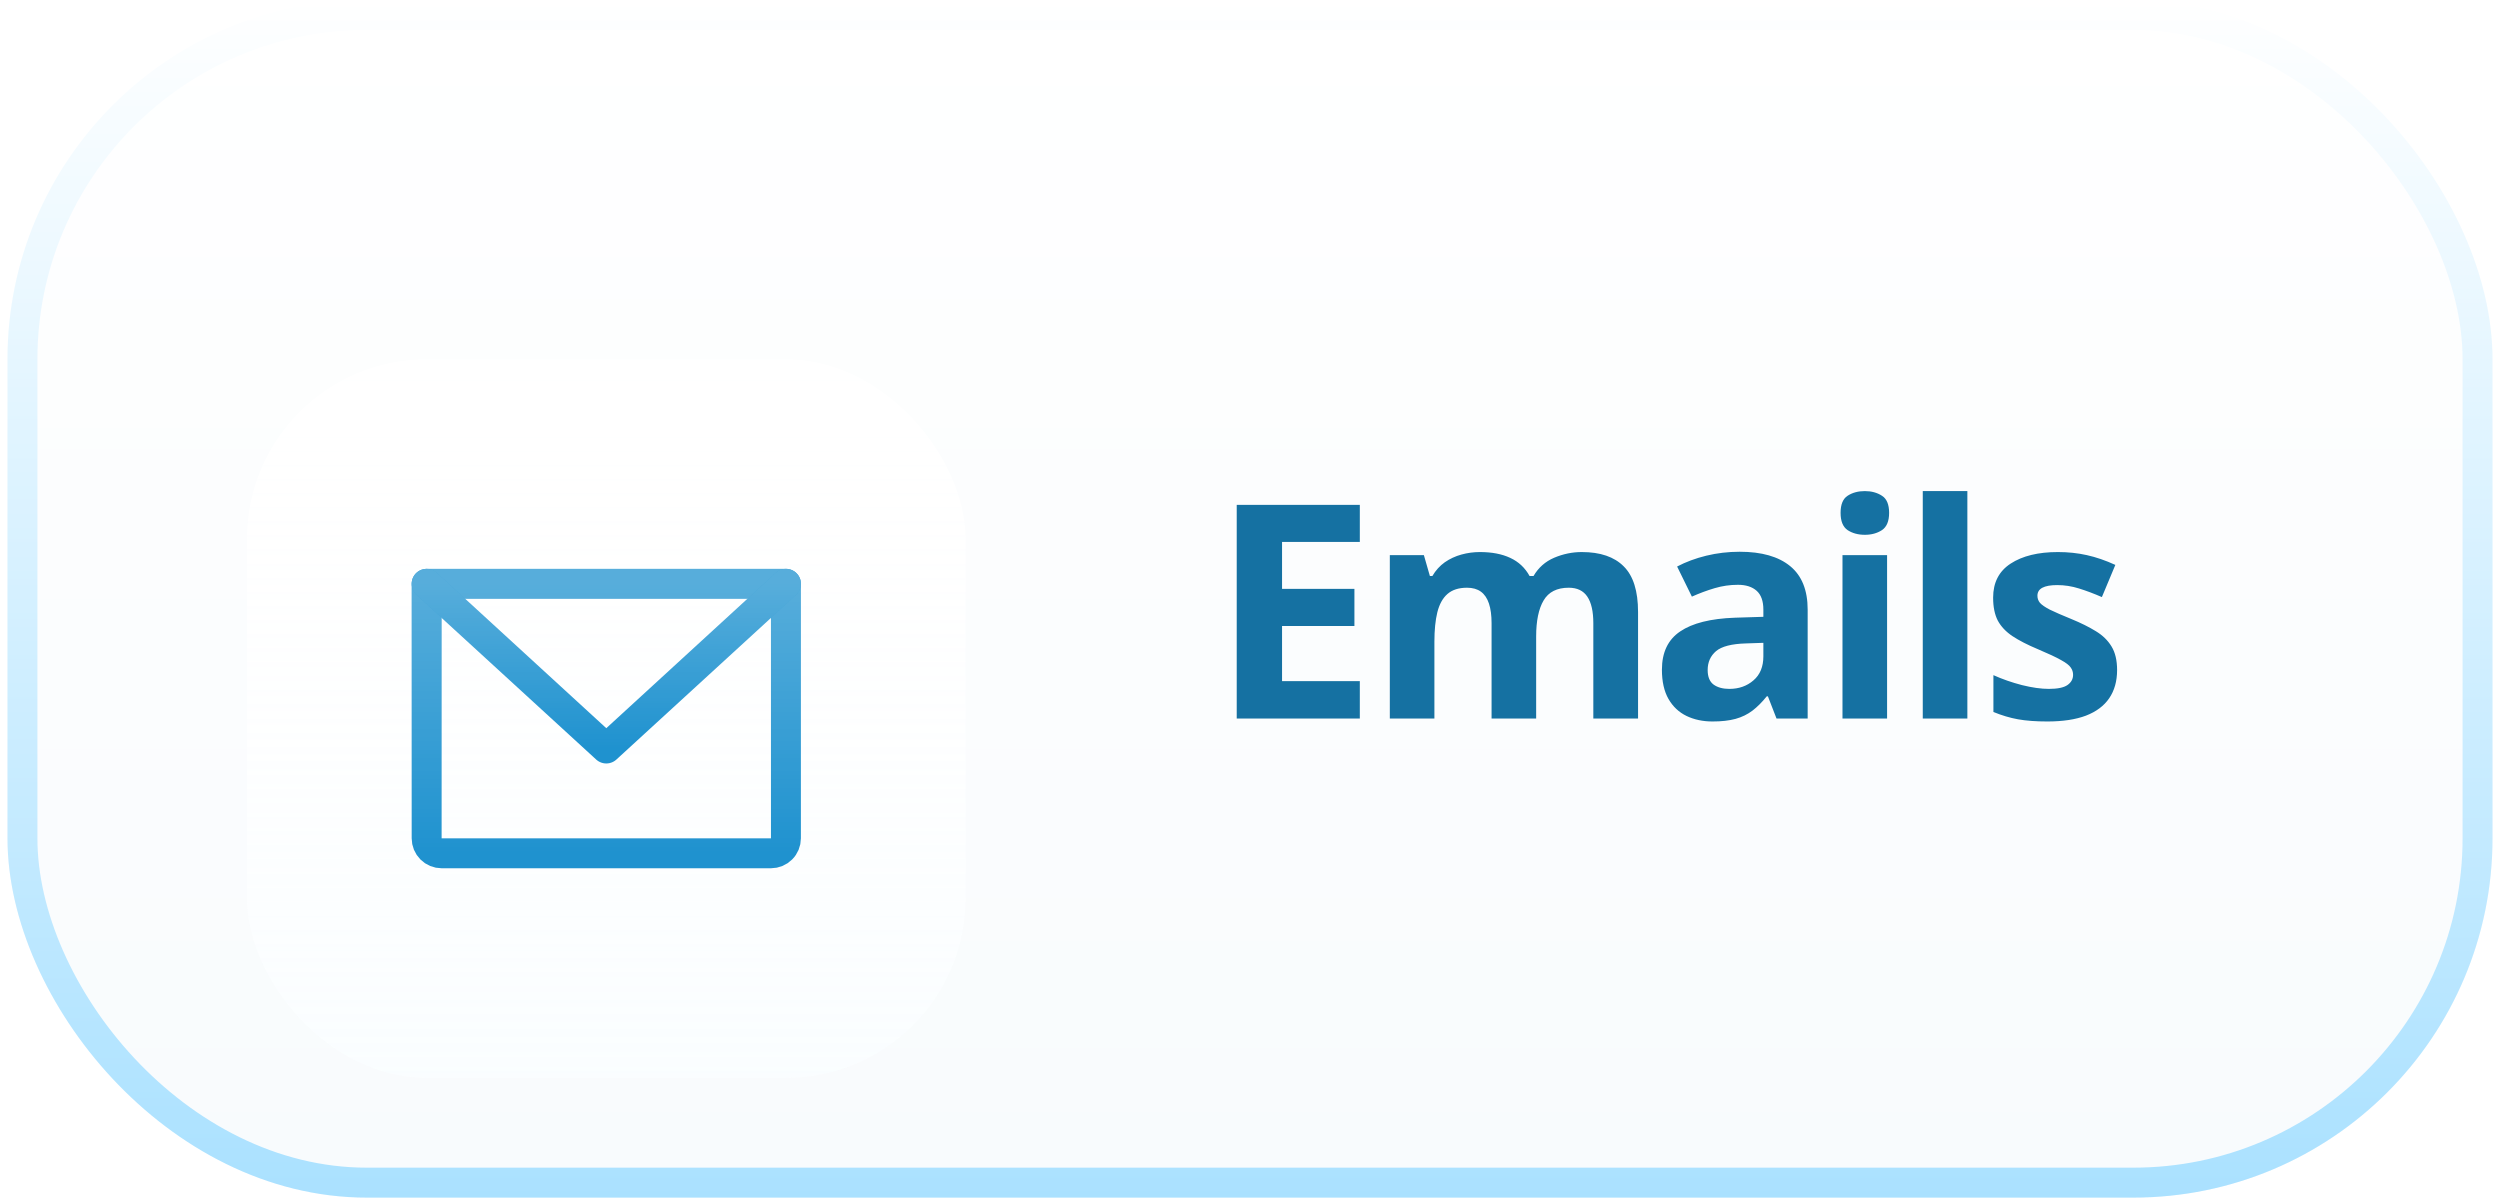 <?xml version="1.0" encoding="UTF-8"?> <svg xmlns="http://www.w3.org/2000/svg" width="167" height="80" viewBox="0 0 167 80" fill="none"><g clip-path="url(#clip0_4934_25182)"><rect x="0.5" width="166" height="80" rx="24" fill="url(#paint0_linear_4934_25182)"></rect><g filter="url(#filter0_dd_4934_25182)"><rect x="16.5" y="16" width="48" height="48" rx="12" fill="white"></rect><rect x="16.5" y="16" width="48" height="48" rx="12" fill="url(#paint1_linear_4934_25182)" fill-opacity="0.2"></rect><path d="M28.5 31H52.5V48C52.5 48.265 52.395 48.52 52.207 48.707C52.02 48.895 51.765 49 51.5 49H29.5C29.235 49 28.98 48.895 28.793 48.707C28.605 48.52 28.5 48.265 28.5 48V31Z" stroke="#1F92CF" stroke-width="2" stroke-linecap="round" stroke-linejoin="round"></path><path d="M28.5 31H52.5V48C52.5 48.265 52.395 48.52 52.207 48.707C52.02 48.895 51.765 49 51.5 49H29.5C29.235 49 28.98 48.895 28.793 48.707C28.605 48.52 28.5 48.265 28.5 48V31Z" stroke="url(#paint2_linear_4934_25182)" stroke-width="2" stroke-linecap="round" stroke-linejoin="round"></path><path d="M52.5 31L40.5 42L28.5 31" stroke="#1F92CF" stroke-width="2" stroke-linecap="round" stroke-linejoin="round"></path><path d="M52.5 31L40.5 42L28.5 31" stroke="url(#paint3_linear_4934_25182)" stroke-width="2" stroke-linecap="round" stroke-linejoin="round"></path></g><path d="M90.836 48H82.613V33.723H90.836V36.203H85.641V39.338H90.475V41.818H85.641V45.5H90.836V48ZM105.662 36.877C106.899 36.877 107.833 37.196 108.465 37.834C109.103 38.465 109.422 39.481 109.422 40.881V48H106.434V41.623C106.434 40.842 106.3 40.253 106.033 39.855C105.766 39.458 105.353 39.26 104.793 39.26C104.005 39.26 103.445 39.543 103.113 40.109C102.781 40.669 102.615 41.473 102.615 42.522V48H99.637V41.623C99.637 41.102 99.578 40.666 99.461 40.315C99.344 39.963 99.165 39.699 98.924 39.523C98.683 39.348 98.374 39.26 97.996 39.26C97.443 39.26 97.007 39.4 96.688 39.68C96.375 39.953 96.15 40.36 96.014 40.9C95.883 41.434 95.818 42.089 95.818 42.863V48H92.84V37.082H95.115L95.516 38.478H95.682C95.903 38.101 96.18 37.795 96.512 37.56C96.85 37.326 97.221 37.154 97.625 37.043C98.029 36.932 98.439 36.877 98.856 36.877C99.656 36.877 100.333 37.007 100.887 37.268C101.447 37.528 101.876 37.932 102.176 38.478H102.439C102.765 37.919 103.224 37.512 103.816 37.258C104.415 37.004 105.031 36.877 105.662 36.877ZM116.211 36.857C117.676 36.857 118.799 37.176 119.58 37.815C120.361 38.453 120.752 39.422 120.752 40.725V48H118.672L118.096 46.516H118.018C117.705 46.906 117.386 47.225 117.061 47.473C116.735 47.72 116.361 47.902 115.938 48.02C115.514 48.137 115 48.195 114.395 48.195C113.75 48.195 113.171 48.072 112.656 47.824C112.148 47.577 111.748 47.199 111.455 46.691C111.162 46.177 111.016 45.526 111.016 44.738C111.016 43.579 111.423 42.727 112.236 42.18C113.05 41.626 114.271 41.32 115.898 41.262L117.793 41.203V40.725C117.793 40.152 117.643 39.732 117.344 39.465C117.044 39.198 116.628 39.065 116.094 39.065C115.566 39.065 115.049 39.139 114.541 39.289C114.033 39.439 113.525 39.628 113.018 39.855L112.031 37.844C112.611 37.538 113.258 37.297 113.975 37.121C114.697 36.945 115.443 36.857 116.211 36.857ZM117.793 42.941L116.641 42.98C115.677 43.007 115.007 43.179 114.629 43.498C114.258 43.817 114.072 44.237 114.072 44.758C114.072 45.214 114.206 45.539 114.473 45.734C114.74 45.923 115.088 46.018 115.518 46.018C116.156 46.018 116.693 45.829 117.129 45.451C117.572 45.074 117.793 44.536 117.793 43.84V42.941ZM126.057 37.082V48H123.078V37.082H126.057ZM124.572 32.805C125.015 32.805 125.396 32.909 125.715 33.117C126.034 33.319 126.193 33.7 126.193 34.26C126.193 34.813 126.034 35.197 125.715 35.412C125.396 35.62 125.015 35.725 124.572 35.725C124.123 35.725 123.739 35.62 123.42 35.412C123.107 35.197 122.951 34.813 122.951 34.26C122.951 33.7 123.107 33.319 123.42 33.117C123.739 32.909 124.123 32.805 124.572 32.805ZM131.42 48H128.441V32.805H131.42V48ZM141.422 44.758C141.422 45.5 141.246 46.128 140.895 46.643C140.549 47.15 140.032 47.538 139.342 47.805C138.652 48.065 137.792 48.195 136.764 48.195C136.002 48.195 135.348 48.147 134.801 48.049C134.26 47.951 133.714 47.788 133.16 47.56V45.1C133.753 45.367 134.387 45.588 135.064 45.764C135.748 45.933 136.347 46.018 136.861 46.018C137.441 46.018 137.854 45.933 138.102 45.764C138.355 45.588 138.482 45.36 138.482 45.08C138.482 44.898 138.43 44.735 138.326 44.592C138.229 44.442 138.014 44.276 137.682 44.094C137.35 43.905 136.829 43.661 136.119 43.361C135.436 43.075 134.872 42.785 134.43 42.492C133.993 42.199 133.668 41.854 133.453 41.457C133.245 41.053 133.141 40.542 133.141 39.924C133.141 38.915 133.531 38.156 134.312 37.648C135.1 37.134 136.152 36.877 137.467 36.877C138.144 36.877 138.788 36.945 139.4 37.082C140.019 37.219 140.654 37.437 141.305 37.736L140.406 39.885C139.866 39.65 139.355 39.458 138.873 39.309C138.398 39.159 137.913 39.084 137.418 39.084C136.982 39.084 136.653 39.143 136.432 39.26C136.21 39.377 136.1 39.556 136.1 39.797C136.1 39.973 136.155 40.129 136.266 40.266C136.383 40.402 136.604 40.555 136.93 40.725C137.262 40.887 137.747 41.099 138.385 41.359C139.003 41.613 139.54 41.88 139.996 42.16C140.452 42.434 140.803 42.775 141.051 43.185C141.298 43.589 141.422 44.113 141.422 44.758Z" fill="#1571A2"></path></g><rect x="1.5" y="1" width="164" height="78" rx="23" stroke="url(#paint4_linear_4934_25182)" stroke-width="2"></rect><defs><filter id="filter0_dd_4934_25182" x="-23.5" y="-20" width="128" height="128" filterUnits="userSpaceOnUse" color-interpolation-filters="sRGB"><feFlood flood-opacity="0" result="BackgroundImageFix"></feFlood><feColorMatrix in="SourceAlpha" type="matrix" values="0 0 0 0 0 0 0 0 0 0 0 0 0 0 0 0 0 0 127 0" result="hardAlpha"></feColorMatrix><feOffset dy="4"></feOffset><feGaussianBlur stdDeviation="20"></feGaussianBlur><feColorMatrix type="matrix" values="0 0 0 0 0.122 0 0 0 0 0.573 0 0 0 0 0.812 0 0 0 0.1 0"></feColorMatrix><feBlend mode="normal" in2="BackgroundImageFix" result="effect1_dropShadow_4934_25182"></feBlend><feColorMatrix in="SourceAlpha" type="matrix" values="0 0 0 0 0 0 0 0 0 0 0 0 0 0 0 0 0 0 127 0" result="hardAlpha"></feColorMatrix><feOffset dy="4"></feOffset><feGaussianBlur stdDeviation="5"></feGaussianBlur><feColorMatrix type="matrix" values="0 0 0 0 0.122 0 0 0 0 0.573 0 0 0 0 0.812 0 0 0 0.3 0"></feColorMatrix><feBlend mode="normal" in2="effect1_dropShadow_4934_25182" result="effect2_dropShadow_4934_25182"></feBlend><feBlend mode="normal" in="SourceGraphic" in2="effect2_dropShadow_4934_25182" result="shape"></feBlend></filter><linearGradient id="paint0_linear_4934_25182" x1="83.5" y1="0" x2="83.5" y2="80" gradientUnits="userSpaceOnUse"><stop stop-color="white"></stop><stop offset="1" stop-color="#F8FBFD"></stop></linearGradient><linearGradient id="paint1_linear_4934_25182" x1="40.5" y1="16" x2="40.5" y2="64" gradientUnits="userSpaceOnUse"><stop stop-color="white" stop-opacity="0"></stop><stop offset="1" stop-color="#E5F6FF"></stop></linearGradient><linearGradient id="paint2_linear_4934_25182" x1="40.5" y1="31" x2="40.5" y2="49" gradientUnits="userSpaceOnUse"><stop stop-color="white" stop-opacity="0.25"></stop><stop offset="1" stop-color="white" stop-opacity="0"></stop></linearGradient><linearGradient id="paint3_linear_4934_25182" x1="40.5" y1="31" x2="40.5" y2="42" gradientUnits="userSpaceOnUse"><stop stop-color="white" stop-opacity="0.25"></stop><stop offset="1" stop-color="white" stop-opacity="0"></stop></linearGradient><linearGradient id="paint4_linear_4934_25182" x1="83.5" y1="0" x2="83.5" y2="80" gradientUnits="userSpaceOnUse"><stop stop-color="white"></stop><stop offset="1" stop-color="#AAE1FF"></stop></linearGradient><clipPath id="clip0_4934_25182"><rect x="0.5" width="166" height="80" rx="24" fill="white"></rect></clipPath></defs></svg> 